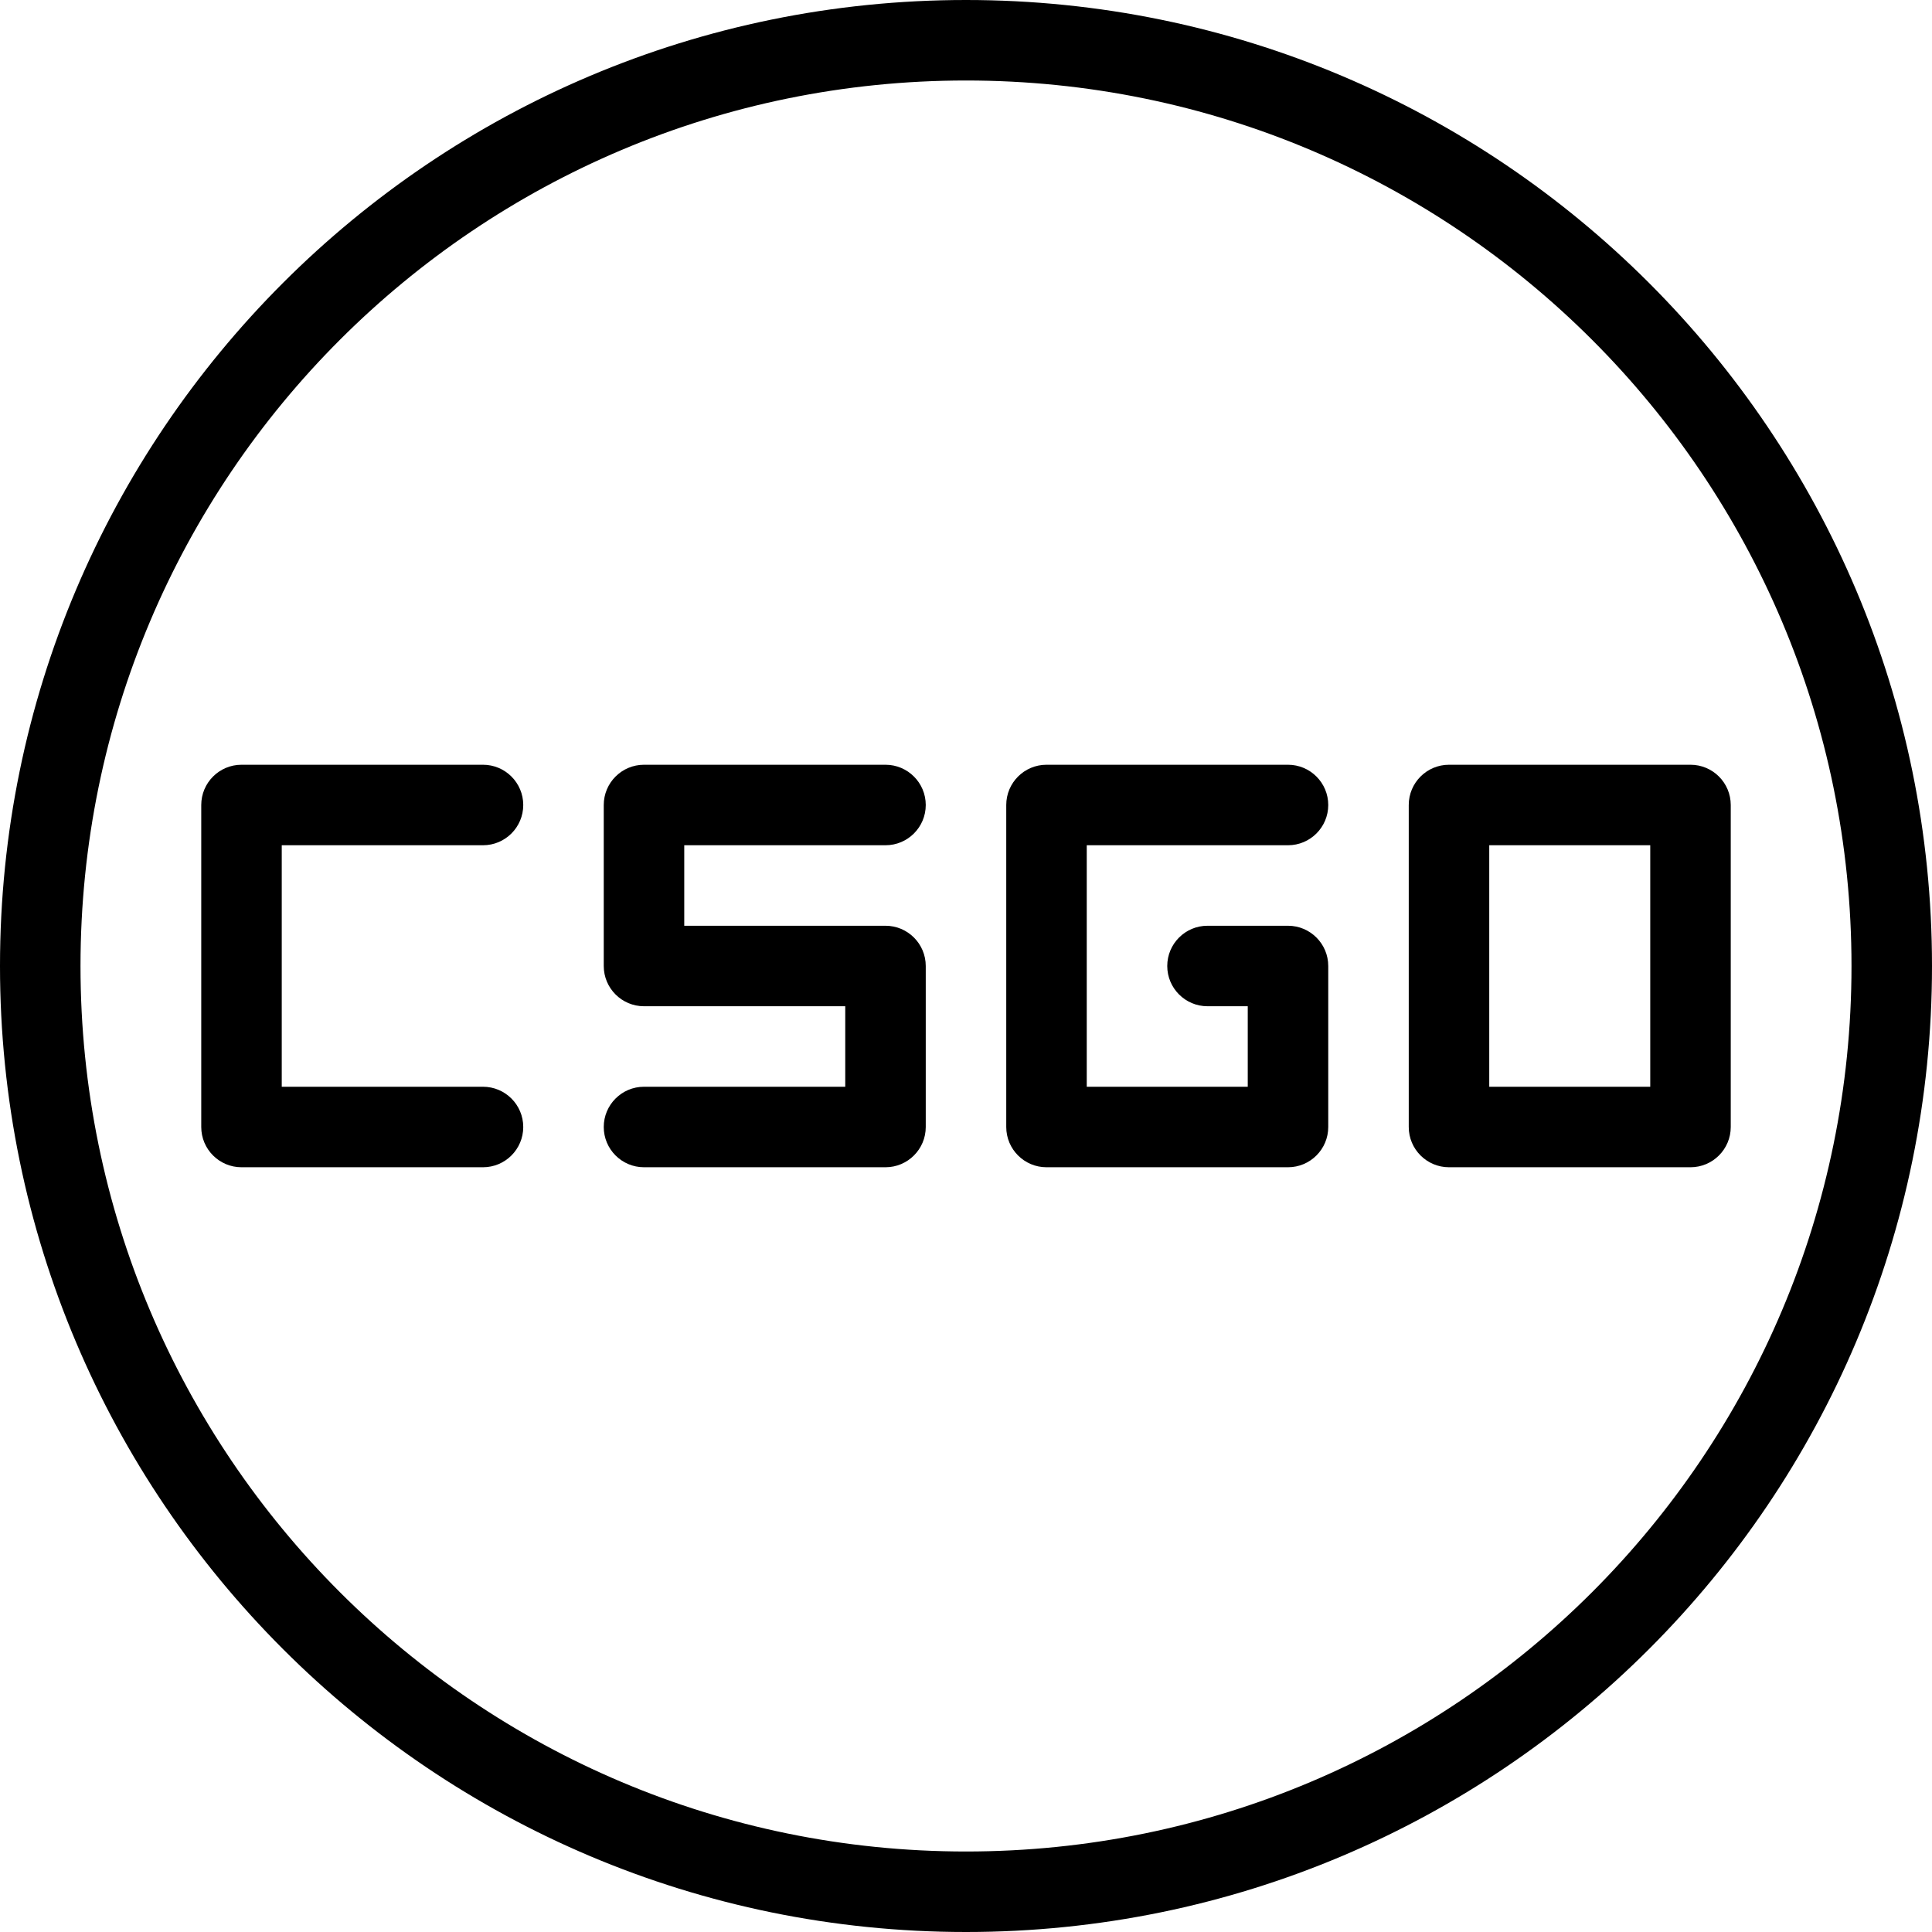 <svg width="24" height="24" viewBox="0 0 24 24" fill="none" xmlns="http://www.w3.org/2000/svg">
<path fill-rule="evenodd" clip-rule="evenodd" d="M23 12C23 18.075 18.075 23 12 23C5.925 23 1 18.075 1 12C1 5.925 5.925 1 12 1C18.075 1 23 5.925 23 12ZM24 12C24 18.627 18.627 24 12 24C5.373 24 0 18.627 0 12C0 5.373 5.373 0 12 0C18.627 0 24 5.373 24 12ZM3 9.5C2.724 9.5 2.5 9.724 2.5 10V14C2.5 14.276 2.724 14.5 3 14.5H6C6.276 14.5 6.5 14.276 6.5 14C6.5 13.724 6.276 13.5 6 13.5H3.5V10.5H6C6.276 10.5 6.5 10.276 6.5 10C6.5 9.724 6.276 9.5 6 9.5H3ZM12.5 10C12.5 9.724 12.724 9.5 13 9.5H16C16.276 9.5 16.5 9.724 16.5 10C16.5 10.276 16.276 10.5 16 10.5H13.5V13.5H15.5V12.5H15C14.724 12.5 14.5 12.276 14.5 12C14.5 11.724 14.724 11.5 15 11.5H16C16.276 11.5 16.5 11.724 16.5 12V14C16.5 14.276 16.276 14.5 16 14.5H13C12.724 14.5 12.5 14.276 12.5 14V10ZM17.5 10C17.5 9.724 17.724 9.5 18 9.5H21C21.276 9.5 21.5 9.724 21.5 10V14C21.5 14.276 21.276 14.5 21 14.5H18C17.724 14.5 17.5 14.276 17.5 14V10ZM18.5 13.5H20.5V10.5H18.5V13.5ZM7.5 10C7.5 9.724 7.724 9.5 8 9.5H11C11.276 9.5 11.5 9.724 11.5 10C11.5 10.276 11.276 10.5 11 10.5H8.5V11.5H11C11.276 11.5 11.5 11.724 11.5 12V14C11.5 14.276 11.276 14.5 11 14.5H8C7.724 14.5 7.5 14.276 7.5 14C7.5 13.724 7.724 13.5 8 13.5H10.5V12.5H8C7.724 12.5 7.5 12.276 7.5 12V10Z" fill="black"/>
</svg>
